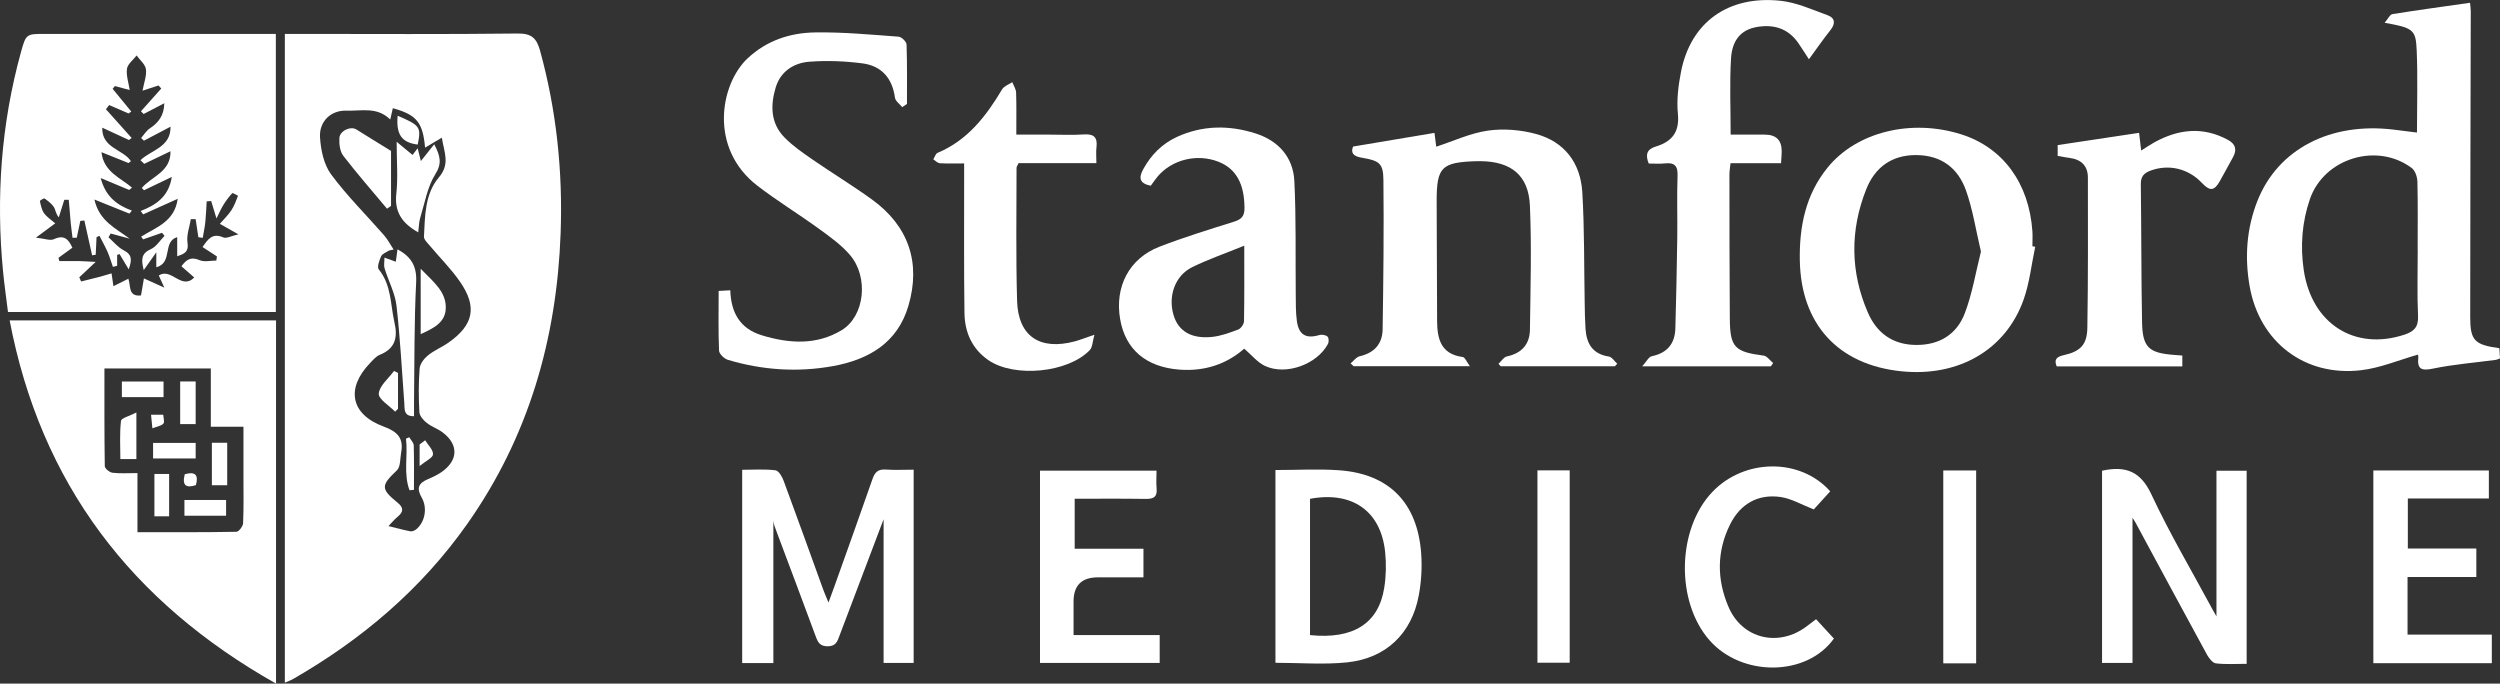<svg width="128" height="35" viewBox="0 0 128 35" fill="none" xmlns="http://www.w3.org/2000/svg">
<rect x="0" y="0" width="128" height="35" fill="#333333" stroke="none"/>
<g clip-path="url(#clip0_4808_5066)">
<path d="M14.584 1.736C14.911 1.736 15.165 1.736 15.419 1.736C19.113 1.736 22.804 1.761 26.497 1.716C27.226 1.706 27.48 1.962 27.657 2.614C28.495 5.673 28.819 8.786 28.704 11.941C28.508 17.341 27.071 22.359 23.924 26.824C21.567 30.168 18.519 32.75 14.978 34.781C14.873 34.841 14.754 34.88 14.584 34.953V1.736ZM20.148 12.779C20.073 12.794 20.001 12.809 19.926 12.824C19.784 12.918 19.579 12.985 19.517 13.117C19.42 13.325 19.295 13.675 19.395 13.796C20.046 14.6 19.986 15.585 20.195 16.505C20.372 17.279 20.243 17.847 19.44 18.169C19.253 18.244 19.103 18.427 18.956 18.579C17.694 19.883 17.948 21.22 19.652 21.843C20.355 22.098 20.674 22.441 20.539 23.168C20.482 23.48 20.512 23.902 20.32 24.083C19.507 24.854 19.48 25.026 20.36 25.74C20.669 25.99 20.667 26.204 20.365 26.452C20.198 26.588 20.061 26.759 19.889 26.935C20.325 27.042 20.667 27.139 21.013 27.203C21.101 27.221 21.225 27.166 21.303 27.107C21.764 26.737 21.891 26.008 21.597 25.487C21.317 24.996 21.41 24.745 21.929 24.524C22.163 24.425 22.397 24.314 22.607 24.17C23.465 23.572 23.49 22.763 22.662 22.138C22.41 21.947 22.088 21.845 21.844 21.647C21.674 21.513 21.482 21.29 21.472 21.099C21.432 20.357 21.427 19.61 21.485 18.871C21.502 18.636 21.707 18.363 21.904 18.202C22.23 17.936 22.639 17.772 22.983 17.527C24.248 16.631 24.44 15.711 23.557 14.431C23.103 13.769 22.522 13.196 22.003 12.576C21.884 12.434 21.699 12.263 21.707 12.114C21.759 11.053 21.756 9.922 22.47 9.083C23.058 8.391 22.742 7.811 22.622 7.049C22.29 7.248 22.033 7.399 21.764 7.558C21.647 6.258 21.33 5.878 20.113 5.539C20.073 5.71 20.036 5.881 19.981 6.119C19.302 5.449 18.489 5.692 17.751 5.665C16.943 5.633 16.335 6.218 16.385 7.029C16.424 7.679 16.579 8.423 16.953 8.929C17.769 10.033 18.759 11.011 19.667 12.05C19.856 12.268 19.991 12.534 20.153 12.777L20.148 12.779Z" fill="white"/>
<path d="M14.123 15.975H0.409C0.324 15.28 0.224 14.595 0.157 13.906C-0.21 10.111 0.055 6.365 1.07 2.681C1.332 1.734 1.347 1.736 2.299 1.736C5.99 1.736 9.681 1.736 13.37 1.736C13.602 1.736 13.834 1.736 14.123 1.736V15.975ZM6.566 14.255C6.711 14.615 6.534 15.203 7.22 15.126C7.272 14.821 7.322 14.533 7.369 14.255C7.726 14.417 7.995 14.536 8.414 14.727C8.267 14.407 8.202 14.265 8.13 14.104C8.783 13.685 9.282 14.873 9.946 14.208C9.721 14.01 9.507 13.821 9.29 13.633C9.542 13.283 9.783 13.129 10.217 13.32C10.462 13.427 10.789 13.34 11.078 13.34C11.088 13.268 11.095 13.199 11.105 13.127C10.863 12.971 10.624 12.812 10.37 12.648C10.634 12.271 10.861 11.902 11.437 12.157C11.589 12.224 11.833 12.082 12.205 11.998C11.796 11.765 11.564 11.634 11.257 11.46C11.472 11.212 11.684 11.011 11.841 10.773C11.991 10.547 12.085 10.284 12.185 10.029C12.188 10.019 11.913 9.865 11.891 9.89C11.721 10.073 11.569 10.279 11.437 10.492C11.32 10.681 11.232 10.889 11.083 11.185C10.963 10.785 10.888 10.54 10.813 10.294C10.736 10.299 10.659 10.304 10.582 10.309C10.559 10.664 10.549 11.021 10.512 11.373C10.484 11.643 10.424 11.909 10.38 12.179C10.305 12.167 10.23 12.157 10.155 12.145L10.018 11.222C9.936 11.222 9.853 11.222 9.771 11.219C9.706 11.619 9.542 12.033 9.599 12.415C9.669 12.884 9.472 12.988 9.073 13.119V12.142C8.305 12.368 8.866 13.452 8.003 13.685V12.918C7.738 13.293 7.571 13.529 7.359 13.829C7.227 13.308 7.217 12.98 7.721 12.757C8.003 12.633 8.195 12.308 8.424 12.075L8.295 11.919C7.973 12.03 7.651 12.142 7.329 12.256C7.295 12.209 7.26 12.162 7.225 12.117C7.975 11.641 8.938 11.363 9.098 10.18C8.457 10.468 7.893 10.721 7.329 10.976C7.287 10.919 7.245 10.86 7.202 10.803C7.988 10.495 8.636 10.076 8.796 9.059C8.247 9.322 7.808 9.53 7.372 9.741L7.262 9.624C7.748 9.032 8.753 8.811 8.729 7.744C8.237 7.98 7.811 8.183 7.384 8.389C7.319 8.327 7.257 8.265 7.192 8.203C7.718 7.682 8.751 7.551 8.731 6.487C8.245 6.742 7.808 6.973 7.369 7.203C7.322 7.159 7.275 7.112 7.225 7.067C7.369 6.901 7.489 6.697 7.666 6.578C8.11 6.281 8.399 5.923 8.412 5.286C8.003 5.499 7.679 5.668 7.354 5.837C7.309 5.789 7.262 5.742 7.217 5.698C7.564 5.308 7.911 4.921 8.257 4.532C8.21 4.48 8.165 4.428 8.117 4.376C7.856 4.46 7.596 4.547 7.297 4.643C7.372 4.234 7.516 3.877 7.472 3.545C7.437 3.294 7.162 3.073 6.995 2.84C6.821 3.066 6.539 3.274 6.501 3.52C6.452 3.862 6.584 4.232 6.641 4.611C6.352 4.532 6.117 4.47 5.883 4.405C5.843 4.452 5.806 4.5 5.766 4.547C6.085 4.936 6.404 5.323 6.723 5.713C6.676 5.745 6.629 5.777 6.581 5.809C6.25 5.665 5.92 5.522 5.589 5.378C5.534 5.45 5.479 5.522 5.424 5.594C5.863 6.085 6.302 6.573 6.741 7.064C6.693 7.099 6.649 7.134 6.601 7.169C6.157 6.963 5.713 6.759 5.235 6.536C5.205 7.595 6.312 7.642 6.703 8.253C6.661 8.285 6.619 8.317 6.579 8.347C6.14 8.171 5.703 7.995 5.195 7.791C5.309 8.811 6.172 9.101 6.758 9.605C6.711 9.644 6.661 9.686 6.614 9.726C6.165 9.538 5.716 9.349 5.155 9.116C5.404 10.063 5.985 10.502 6.753 10.783C6.711 10.835 6.666 10.884 6.624 10.937C6.058 10.708 5.491 10.48 4.833 10.215C5.085 11.331 5.933 11.688 6.636 12.219C6.312 12.132 5.99 12.043 5.666 11.956C5.629 12.021 5.591 12.085 5.554 12.149C5.811 12.375 6.035 12.665 6.332 12.814C6.801 13.05 6.738 13.348 6.591 13.792C6.407 13.484 6.262 13.246 6.12 13.008C6.08 13.023 6.038 13.037 5.998 13.052V13.608C5.925 13.625 5.853 13.645 5.781 13.663C5.691 13.41 5.616 13.147 5.509 12.901C5.384 12.618 5.232 12.348 5.092 12.073C5.043 12.095 4.993 12.117 4.943 12.142C4.928 12.442 4.913 12.742 4.9 13.043C4.838 13.052 4.776 13.062 4.716 13.072C4.584 12.477 4.451 11.884 4.319 11.289C4.249 11.296 4.182 11.304 4.112 11.311C4.052 11.599 3.993 11.884 3.93 12.172C3.858 12.172 3.786 12.172 3.713 12.174C3.683 11.919 3.646 11.666 3.621 11.41C3.584 11.018 3.554 10.624 3.521 10.23C3.444 10.23 3.369 10.23 3.292 10.23C3.197 10.53 3.105 10.827 3.01 11.127C2.85 10.944 2.848 10.743 2.756 10.599C2.641 10.423 2.456 10.287 2.282 10.163C2.247 10.138 2.037 10.269 2.042 10.297C2.09 10.51 2.132 10.743 2.254 10.914C2.399 11.115 2.626 11.257 2.828 11.435C2.491 11.686 2.247 11.867 1.84 12.167C2.282 12.214 2.566 12.335 2.753 12.249C3.297 11.996 3.514 12.266 3.706 12.683C3.451 12.866 3.222 13.035 2.993 13.201C3.007 13.256 3.022 13.31 3.037 13.365C3.352 13.365 3.668 13.36 3.983 13.365C4.237 13.37 4.491 13.39 4.898 13.41C4.499 13.784 4.279 13.99 4.06 14.198C4.09 14.27 4.12 14.34 4.152 14.412C4.476 14.332 4.801 14.253 5.122 14.169C5.319 14.117 5.514 14.052 5.711 13.995C5.738 14.188 5.768 14.382 5.808 14.652C6.045 14.533 6.277 14.417 6.574 14.27L6.566 14.255Z" fill="white"/>
<path d="M14.133 35C6.736 30.828 2.09 24.773 0.494 16.403H14.133V35ZM10.791 18.864H5.347C5.347 20.566 5.34 22.218 5.365 23.867C5.365 23.986 5.609 24.185 5.756 24.204C6.15 24.252 6.554 24.222 7.038 24.222V27.248C8.781 27.248 10.44 27.258 12.101 27.228C12.226 27.228 12.44 26.945 12.447 26.787C12.482 25.983 12.465 25.177 12.465 24.371C12.465 23.55 12.465 22.729 12.465 21.848H10.794V18.866L10.791 18.864Z" fill="white"/>
<path d="M123.749 6.789C123.749 5.309 123.794 3.932 123.734 2.56C123.689 1.506 123.542 1.427 122.093 1.166C122.265 0.968 122.363 0.742 122.495 0.722C123.794 0.514 125.099 0.338 126.465 0.142C126.478 0.271 126.503 0.427 126.503 0.586C126.493 5.805 126.475 11.024 126.475 16.243C126.475 17.438 126.702 17.654 127.967 17.828C127.976 17.996 127.986 18.172 127.999 18.351C127.902 18.386 127.847 18.418 127.787 18.425C126.71 18.569 125.622 18.654 124.562 18.874C123.964 18.998 123.759 18.892 123.817 18.301C123.824 18.222 123.794 18.14 123.797 18.157C122.817 18.435 121.866 18.842 120.879 18.956C117.998 19.291 115.686 17.51 115.183 14.662C114.921 13.174 115.021 11.703 115.582 10.282C116.627 7.643 119.3 6.244 122.547 6.636C122.926 6.68 123.303 6.73 123.749 6.787V6.789ZM123.784 12.81C123.784 11.641 123.799 10.475 123.772 9.31C123.767 9.069 123.662 8.742 123.487 8.608C121.712 7.268 118.991 8.102 118.27 10.188C117.861 11.373 117.769 12.606 117.953 13.834C118.362 16.585 120.567 17.971 123.103 17.136C123.587 16.977 123.829 16.751 123.804 16.186C123.752 15.064 123.789 13.936 123.787 12.812L123.784 12.81Z" fill="white"/>
<path d="M69.15 18.606C69.305 18.48 69.44 18.281 69.614 18.241C70.367 18.068 70.781 17.604 70.791 16.857C70.829 14.312 70.859 11.77 70.831 9.225C70.821 8.357 70.634 8.23 69.704 8.071C69.285 7.999 69.148 7.823 69.278 7.503C70.674 7.27 72.023 7.042 73.445 6.804C73.47 7 73.505 7.28 73.535 7.511C74.427 7.22 75.285 6.814 76.186 6.687C76.984 6.573 77.859 6.647 78.64 6.858C80.111 7.258 80.924 8.352 81.014 9.84C81.126 11.723 81.101 13.613 81.136 15.5C81.144 15.947 81.149 16.391 81.178 16.835C81.228 17.589 81.535 18.125 82.371 18.254C82.53 18.279 82.66 18.494 82.802 18.623C82.762 18.666 82.725 18.71 82.685 18.752H76.834L76.722 18.628C76.864 18.497 76.989 18.284 77.153 18.249C77.914 18.088 78.323 17.624 78.333 16.877C78.36 14.759 78.423 12.638 78.331 10.522C78.263 8.972 77.365 8.267 75.807 8.252C75.742 8.252 75.68 8.252 75.615 8.252C73.797 8.307 73.555 8.548 73.557 10.316C73.562 12.353 73.57 14.389 73.58 16.426C73.585 17.341 73.764 18.13 74.891 18.279C75.009 18.293 75.098 18.534 75.258 18.75H69.305L69.15 18.604V18.606Z" fill="white"/>
<path d="M46.197 5.49C46.067 5.326 45.845 5.177 45.821 4.998C45.688 4.004 45.135 3.374 44.162 3.245C43.264 3.128 42.342 3.091 41.439 3.16C40.638 3.222 39.965 3.654 39.715 4.48C39.441 5.393 39.449 6.311 40.169 7.042C40.583 7.462 41.08 7.809 41.568 8.146C42.586 8.848 43.643 9.491 44.643 10.213C46.514 11.564 47.162 13.447 46.511 15.657C45.95 17.562 44.471 18.413 42.643 18.745C40.835 19.073 39.029 18.951 37.266 18.423C37.079 18.366 36.822 18.12 36.815 17.952C36.773 16.959 36.795 15.965 36.795 14.896C36.94 14.888 37.134 14.878 37.391 14.863C37.426 16.017 37.897 16.831 39.007 17.168C40.401 17.592 41.8 17.684 43.09 16.907C44.269 16.2 44.494 14.199 43.521 13.058C43.075 12.534 42.486 12.117 41.92 11.706C40.888 10.957 39.793 10.289 38.78 9.51C36.284 7.591 36.867 4.304 38.286 2.979C39.259 2.071 40.456 1.679 41.733 1.66C43.157 1.637 44.584 1.774 46.008 1.878C46.16 1.888 46.411 2.136 46.416 2.28C46.451 3.294 46.437 4.309 46.437 5.323C46.357 5.375 46.277 5.43 46.197 5.482V5.49Z" fill="white"/>
<path d="M104.204 12.63C104.012 13.536 103.914 14.478 103.608 15.344C102.69 17.924 100.266 19.308 97.353 19.01C94.108 18.678 92.213 16.596 92.151 13.347C92.118 11.598 92.447 9.966 93.575 8.577C95.061 6.749 97.862 6.067 100.42 6.88C102.553 7.558 103.889 9.378 104.059 11.844C104.076 12.097 104.059 12.352 104.059 12.608C104.106 12.618 104.154 12.625 104.201 12.635L104.204 12.63ZM101.425 12.883C101.161 11.772 101.006 10.718 100.652 9.733C100.248 8.609 99.398 7.949 98.118 7.94C96.842 7.93 95.989 8.584 95.55 9.693C94.717 11.794 94.732 13.93 95.64 16.014C96.091 17.048 96.901 17.646 98.084 17.661C99.288 17.678 100.186 17.122 100.597 16.041C100.984 15.026 101.159 13.932 101.425 12.881V12.883Z" fill="white"/>
<path d="M58.923 9.51C58.327 9.394 58.299 9.094 58.529 8.672C58.928 7.94 59.486 7.37 60.244 7.017C61.566 6.405 62.94 6.4 64.299 6.836C65.454 7.208 66.207 8.049 66.27 9.257C66.367 11.182 66.322 13.112 66.342 15.039C66.347 15.506 66.337 15.975 66.399 16.433C66.497 17.153 66.873 17.356 67.556 17.153C67.681 17.116 67.878 17.153 67.971 17.235C68.04 17.297 68.045 17.512 67.99 17.612C67.427 18.661 65.833 19.239 64.761 18.733C64.379 18.552 64.09 18.182 63.703 17.852C62.806 18.641 61.676 19.026 60.379 18.924C58.681 18.792 57.621 17.899 57.351 16.342C57.065 14.682 57.81 13.236 59.361 12.633C60.611 12.15 61.895 11.753 63.175 11.353C63.561 11.232 63.721 11.07 63.718 10.649C63.711 9.411 63.292 8.632 62.369 8.275C61.289 7.858 60.015 8.166 59.277 9.029C59.154 9.173 59.05 9.334 58.923 9.505V9.51ZM63.706 12.579C62.718 12.98 61.855 13.281 61.042 13.678C60.162 14.109 59.795 15.156 60.087 16.136C60.332 16.954 60.992 17.359 62.06 17.25C62.516 17.202 62.965 17.036 63.399 16.87C63.536 16.818 63.691 16.595 63.693 16.448C63.716 15.22 63.706 13.993 63.706 12.576V12.579Z" fill="white"/>
<path d="M91.195 8.357H88.602C88.579 8.583 88.547 8.764 88.547 8.945C88.549 11.405 88.547 13.866 88.567 16.329C88.579 17.788 88.821 18.016 90.297 18.207C90.475 18.229 90.622 18.455 90.784 18.587C90.746 18.643 90.709 18.698 90.669 18.755H84.08C84.295 18.52 84.409 18.274 84.571 18.239C85.364 18.073 85.756 17.594 85.778 16.818C85.823 15.27 85.853 13.725 85.876 12.177C85.891 11.115 85.851 10.053 85.891 8.994C85.911 8.471 85.716 8.312 85.227 8.367C84.958 8.397 84.681 8.372 84.414 8.372C84.23 7.913 84.325 7.638 84.771 7.504C85.606 7.253 86 6.764 85.908 5.824C85.838 5.117 85.931 4.378 86.068 3.674C86.564 1.144 88.477 -0.246 91.165 0.04C91.986 0.127 92.784 0.494 93.577 0.781C93.961 0.92 93.981 1.213 93.719 1.54C93.357 1.997 93.023 2.478 92.617 3.034C92.38 2.672 92.228 2.426 92.063 2.19C91.537 1.439 90.786 1.23 89.926 1.387C89.158 1.528 88.689 2.032 88.629 2.987C88.552 4.249 88.609 5.522 88.609 6.893C89.183 6.893 89.771 6.893 90.357 6.893C90.939 6.893 91.228 7.18 91.223 7.754C91.223 7.92 91.205 8.089 91.19 8.357H91.195Z" fill="white"/>
<path d="M46.779 24.046V33.943H45.24V26.586C44.743 27.895 44.255 29.19 43.763 30.485C43.502 31.18 43.235 31.872 42.975 32.566C42.871 32.851 42.788 33.09 42.377 33.09C41.98 33.09 41.876 32.884 41.766 32.586C41.105 30.795 40.432 29.009 39.761 27.221C39.683 27.012 39.596 26.804 39.596 26.628V33.95H38V24.053C38.579 24.053 39.15 24.011 39.708 24.08C39.87 24.1 40.05 24.415 40.127 24.628C40.813 26.479 41.477 28.334 42.15 30.19C42.215 30.366 42.292 30.54 42.419 30.85C42.546 30.5 42.631 30.274 42.714 30.043C43.369 28.205 44.03 26.37 44.671 24.527C44.793 24.172 44.965 24.011 45.357 24.041C45.801 24.073 46.25 24.048 46.776 24.048L46.779 24.046Z" fill="white"/>
<path d="M49.364 8.367C48.877 8.367 48.496 8.382 48.117 8.357C48.002 8.349 47.895 8.228 47.785 8.158C47.858 8.044 47.902 7.868 48.005 7.826C49.546 7.179 50.491 5.946 51.309 4.572C51.409 4.405 51.653 4.326 51.83 4.207C51.898 4.386 52.02 4.562 52.025 4.743C52.047 5.42 52.035 6.097 52.035 6.893C52.638 6.893 53.202 6.893 53.766 6.893C54.342 6.893 54.92 6.923 55.494 6.883C56.003 6.849 56.2 7.027 56.14 7.531C56.11 7.776 56.135 8.03 56.135 8.352H52.152C52.095 8.476 52.047 8.533 52.047 8.588C52.047 10.857 52.01 13.129 52.075 15.399C52.127 17.217 53.239 17.956 55.03 17.478C55.297 17.406 55.554 17.302 56.035 17.138C55.935 17.485 55.94 17.773 55.798 17.924C54.686 19.09 51.928 19.353 50.603 18.438C49.763 17.857 49.396 17.006 49.381 16.032C49.349 13.762 49.366 11.492 49.364 9.223C49.364 8.972 49.364 8.722 49.364 8.367Z" fill="white"/>
<path d="M107.627 24.1C108.857 23.835 109.605 24.145 110.151 25.313C111.092 27.328 112.231 29.25 113.286 31.212C113.344 31.319 113.406 31.42 113.483 31.559V24.103H115.029V33.988C114.501 33.988 113.975 34.025 113.458 33.965C113.289 33.946 113.102 33.705 112.999 33.521C111.77 31.269 110.553 29.007 109.333 26.747C109.286 26.66 109.226 26.581 109.184 26.514V33.943H107.625V24.1H107.627Z" fill="white"/>
<path d="M105.353 7.98V7.429C106.723 7.223 108.079 7.017 109.521 6.801C109.546 7.025 109.581 7.322 109.628 7.709C109.877 7.553 110.079 7.412 110.294 7.293C111.528 6.611 112.78 6.464 114.067 7.159C114.466 7.375 114.543 7.665 114.326 8.054C114.1 8.461 113.883 8.875 113.651 9.282C113.366 9.781 113.147 9.798 112.738 9.366C112.032 8.62 111.037 8.394 110.107 8.736C109.76 8.863 109.605 9.049 109.61 9.433C109.64 11.787 109.63 14.141 109.673 16.495C109.698 17.79 110.017 18.075 111.321 18.172C111.446 18.182 111.571 18.192 111.735 18.204V18.758H105.303C105.166 18.428 105.271 18.271 105.66 18.185C106.508 17.998 106.857 17.656 106.872 16.791C106.915 14.226 106.902 11.661 106.9 9.096C106.9 8.493 106.563 8.163 105.964 8.086C105.775 8.062 105.588 8.024 105.353 7.982V7.98Z" fill="white"/>
<path d="M65.303 24.065C66.44 24.065 67.507 24.001 68.567 24.078C71.121 24.261 72.573 25.74 72.764 28.332C72.817 29.044 72.772 29.78 72.642 30.48C72.283 32.435 70.964 33.707 68.974 33.913C67.777 34.037 66.557 33.935 65.303 33.935V24.063V24.065ZM67.073 32.517C69.288 32.745 70.587 31.919 70.874 30.09C70.969 29.493 70.981 28.865 70.919 28.262C70.702 26.169 69.238 25.134 67.073 25.539V32.517Z" fill="white"/>
<path d="M127.581 33.955H121.516V24.088H127.429V25.522H123.281V28.084H126.788V29.543H123.266V32.492H127.581V33.953V33.955Z" fill="white"/>
<path d="M59.376 32.517V33.943H53.248V24.098H59.214C59.214 24.395 59.191 24.705 59.218 25.011C59.258 25.445 59.066 25.549 58.66 25.544C57.468 25.524 56.276 25.536 55.024 25.536V28.094H58.545V29.56C57.767 29.56 56.989 29.56 56.213 29.56C55.382 29.56 54.966 29.972 54.966 30.797C54.966 31.346 54.966 31.891 54.966 32.517H59.376Z" fill="white"/>
<path d="M93.706 25.157C93.387 25.507 93.09 25.834 92.865 26.082C92.247 25.842 91.718 25.524 91.157 25.445C90 25.284 89.107 25.804 88.588 26.836C87.89 28.228 87.895 29.677 88.506 31.088C89.214 32.722 91.08 33.152 92.511 32.06C92.661 31.946 92.811 31.832 92.983 31.703C93.302 32.05 93.601 32.375 93.895 32.695C92.504 34.647 89.179 34.67 87.521 32.775C85.79 30.795 85.86 27.102 87.663 25.197C89.294 23.473 92.165 23.426 93.708 25.157H93.706Z" fill="white"/>
<path d="M101.179 33.963H99.496V24.088H101.179V33.963Z" fill="white"/>
<path d="M78.717 24.083H80.368V33.931H78.717V24.083Z" fill="white"/>
<path d="M19.681 13.189C19.918 13.276 20.07 13.33 20.265 13.4C20.295 13.174 20.322 12.978 20.352 12.765C21.053 13.147 21.35 13.625 21.307 14.456C21.203 16.505 21.225 18.562 21.198 20.616C21.195 20.844 21.198 21.074 21.198 21.31C20.651 21.317 20.724 20.948 20.701 20.645C20.574 18.978 20.492 17.306 20.3 15.649C20.225 15 19.886 14.382 19.691 13.742C19.644 13.588 19.684 13.41 19.684 13.191L19.681 13.189Z" fill="white"/>
<path d="M21.417 11.899C20.584 11.431 20.187 10.85 20.292 9.915C20.382 9.109 20.309 8.285 20.309 7.261C20.673 7.563 20.883 7.735 21.122 7.933C21.18 7.859 21.255 7.759 21.384 7.591C21.447 7.836 21.489 8.007 21.549 8.246C21.803 7.926 22.018 7.655 22.232 7.387C22.546 7.985 22.636 8.372 22.292 8.913C21.881 9.565 21.748 10.396 21.514 11.158C21.447 11.373 21.451 11.612 21.414 11.899H21.417Z" fill="white"/>
<path d="M19.814 10.684C19.064 9.786 18.29 8.903 17.575 7.975C17.403 7.752 17.363 7.377 17.375 7.077C17.393 6.692 17.956 6.444 18.25 6.63C18.799 6.978 19.353 7.315 20.021 7.727V10.542C19.951 10.589 19.884 10.639 19.814 10.686V10.684Z" fill="white"/>
<path d="M21.539 17.108V13.762C22.207 14.444 22.856 14.947 22.823 15.798C22.796 16.527 22.172 16.818 21.539 17.108Z" fill="white"/>
<path d="M20.231 21.077C19.93 20.767 19.368 20.432 19.393 20.152C19.428 19.747 19.895 19.378 20.174 18.993C20.241 19.025 20.311 19.06 20.378 19.092V20.93C20.329 20.98 20.281 21.03 20.231 21.077Z" fill="white"/>
<path d="M20.36 5.926C21.515 6.422 21.57 6.504 21.386 7.402C20.567 7.3 20.273 6.888 20.36 5.926Z" fill="white"/>
<path d="M20.967 25.1C20.648 24.245 20.892 23.337 20.787 22.459L20.954 22.387C21.034 22.528 21.179 22.665 21.184 22.808C21.206 23.565 21.194 24.324 21.194 25.081C21.116 25.088 21.041 25.093 20.964 25.1H20.967Z" fill="white"/>
<path d="M21.766 22.54C21.913 22.781 22.18 23.026 22.17 23.262C22.163 23.438 21.801 23.599 21.484 23.86V22.756C21.577 22.684 21.671 22.614 21.764 22.543L21.766 22.54Z" fill="white"/>
<path d="M7.838 23.473V22.677H10.018V23.473H7.838Z" fill="white"/>
<path d="M9.225 19.531H10.018V21.714H9.225V19.531Z" fill="white"/>
<path d="M6.983 23.505H6.162C6.162 22.841 6.12 22.188 6.195 21.551C6.212 21.402 6.634 21.303 6.983 21.119V23.505Z" fill="white"/>
<path d="M11.633 24.844H10.848V22.669H11.633V24.844Z" fill="white"/>
<path d="M6.24 19.534H8.373V20.333H6.24V19.534Z" fill="white"/>
<path d="M9.443 25.599H11.576V26.405H9.443V25.599Z" fill="white"/>
<path d="M8.659 26.435H7.906V24.267H8.659V26.435Z" fill="white"/>
<path d="M9.461 24.279C10.037 24.123 10.162 24.349 10.03 24.838C9.521 25.004 9.312 24.855 9.461 24.279Z" fill="white"/>
<path d="M7.734 21.233H8.358C8.365 21.392 8.44 21.608 8.365 21.687C8.256 21.809 8.039 21.836 7.802 21.93C7.774 21.66 7.759 21.484 7.734 21.233Z" fill="white"/>
</g>
<defs>
<clipPath id="clip0_4808_5066">
<rect width="128" height="35" fill="white"/>
</clipPath>
</defs>
</svg>
